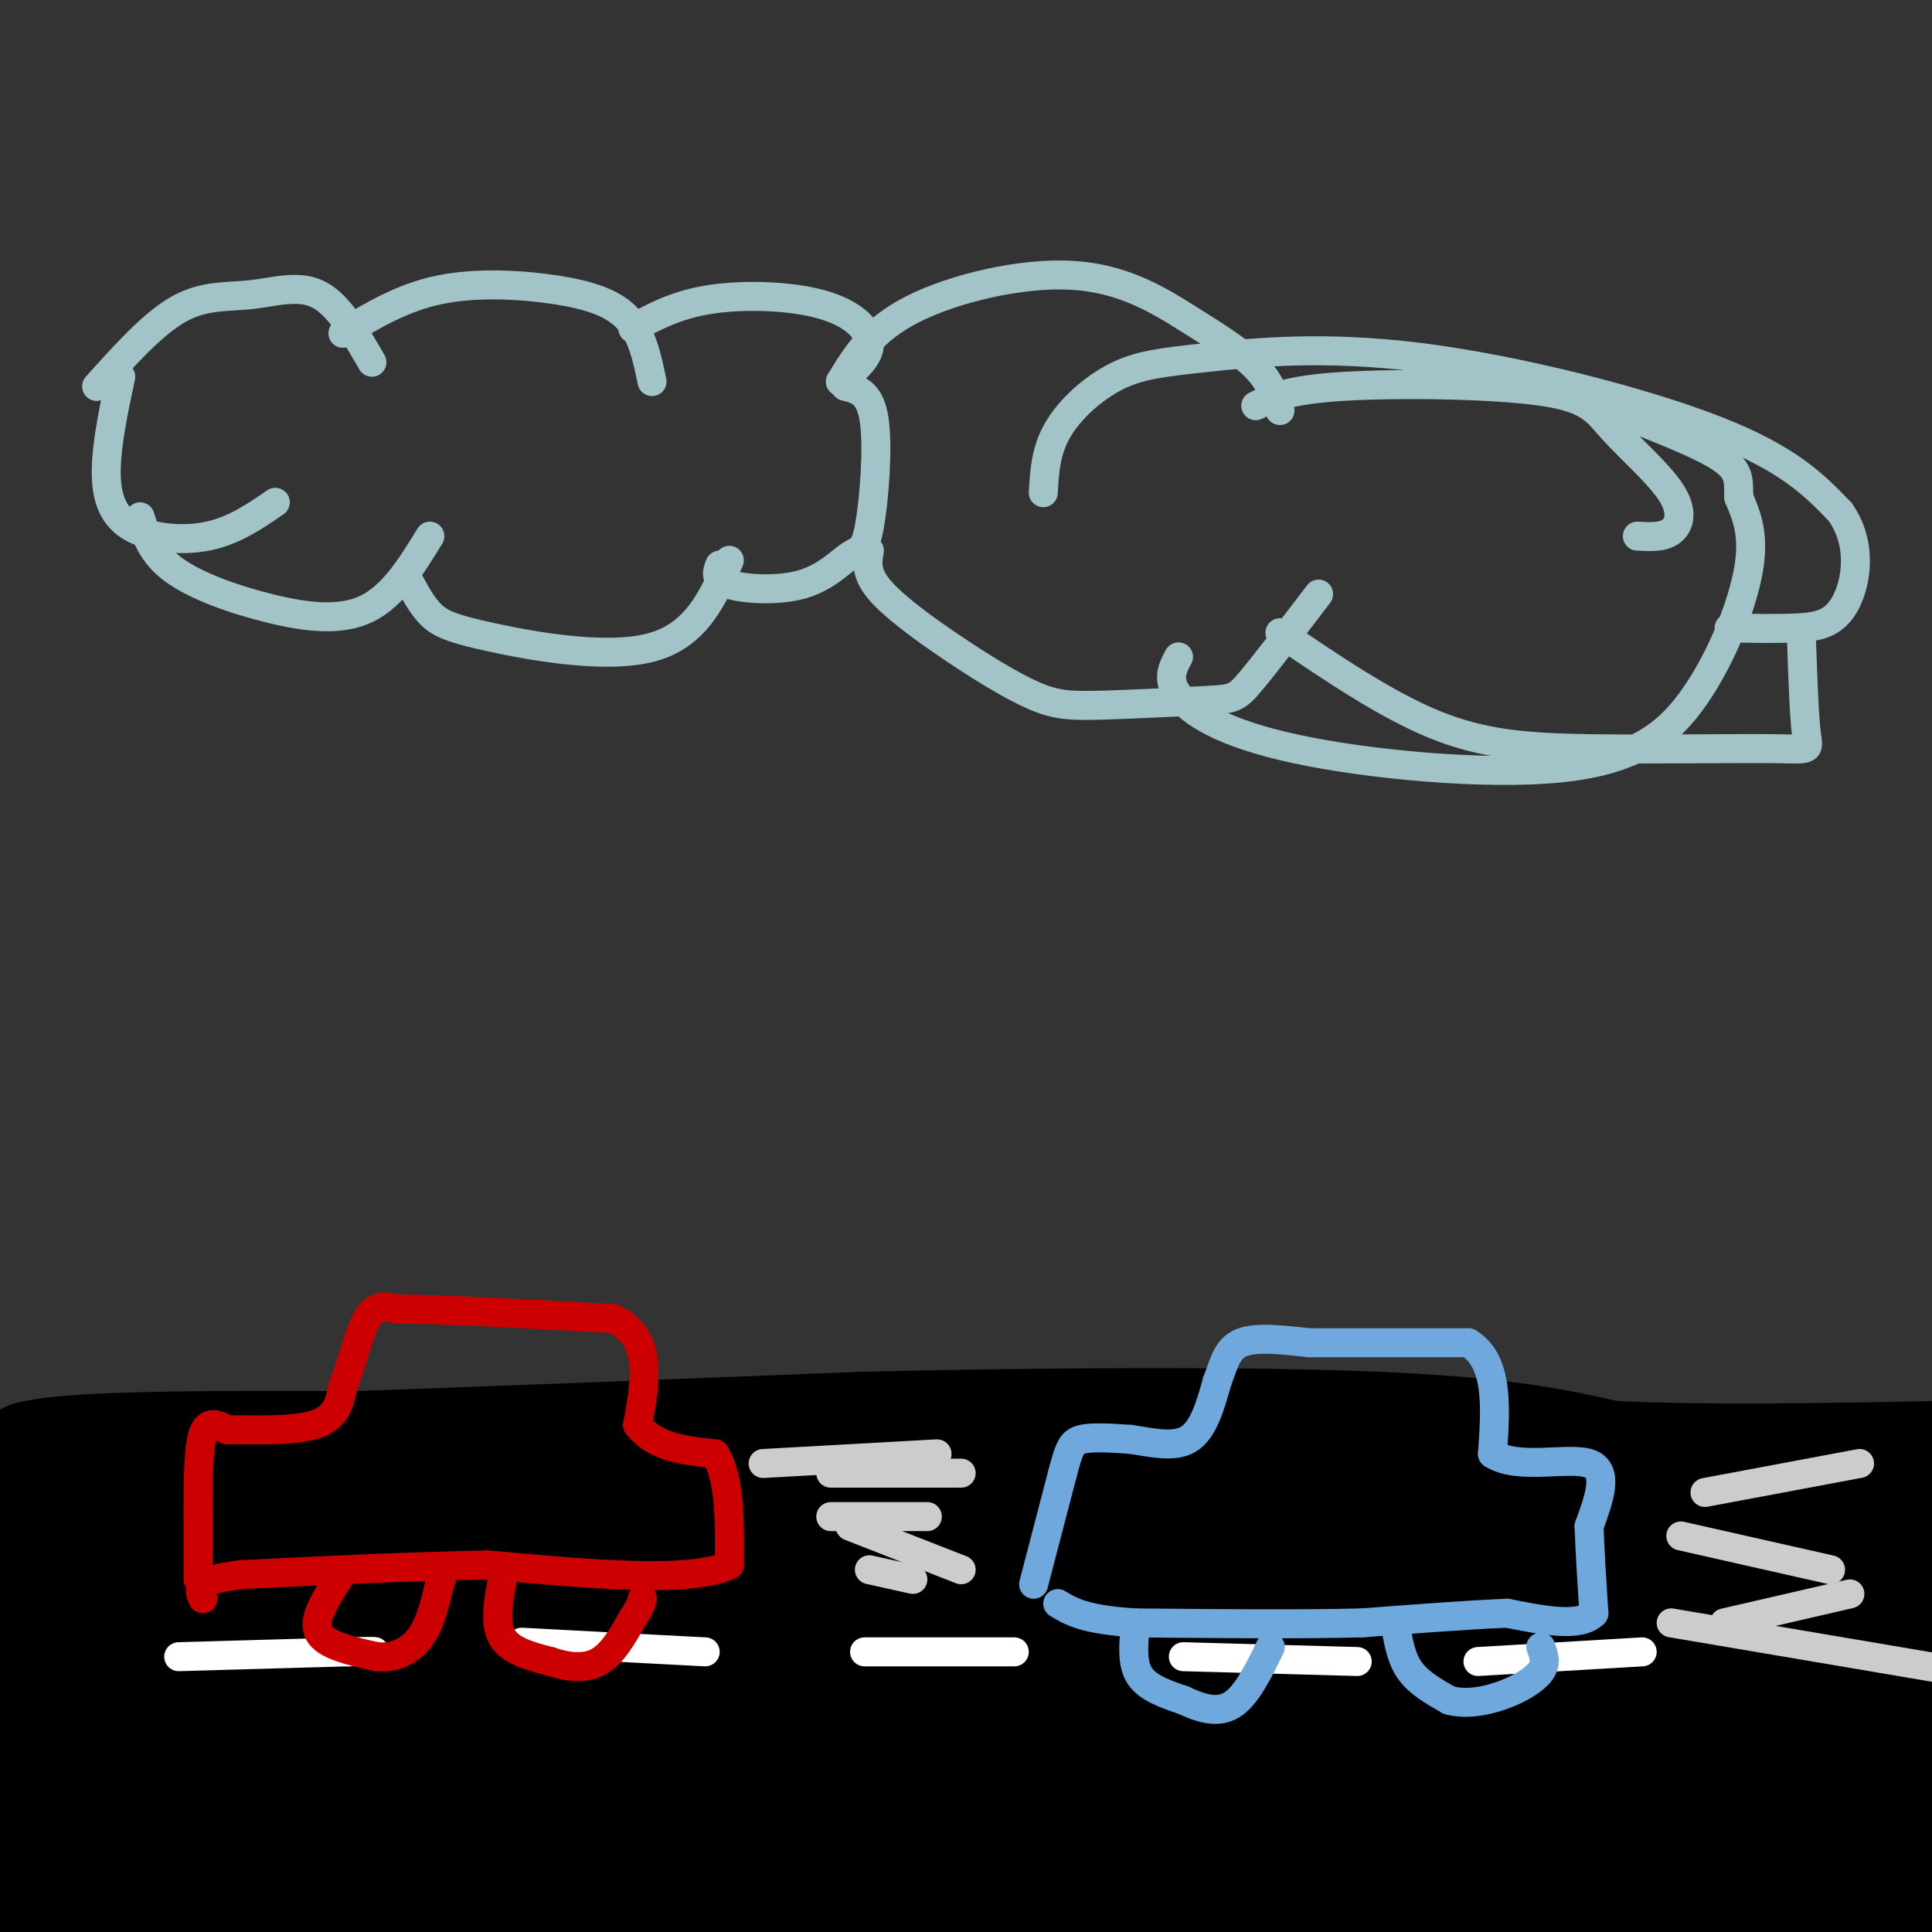 <svg viewBox='0 0 400 400' version='1.1' xmlns='http://www.w3.org/2000/svg' xmlns:xlink='http://www.w3.org/1999/xlink'><rect x="0" y="0" width="400" height="400" fill="#333333" stroke="none"/><g fill='none' stroke='#000000' stroke-width='3' stroke-linecap='round' stroke-linejoin='round'><path d='M1,300c0.000,0.000 13.000,0.000 13,0'/><path d='M14,300c4.333,0.000 8.667,0.000 13,0'/></g>
<g fill='none' stroke='#000000' stroke-width='28' stroke-linecap='round' stroke-linejoin='round'><path d='M3,308c0.000,0.000 28.000,0.000 28,0'/><path d='M31,308c22.333,0.000 64.167,0.000 106,0'/><path d='M137,308c44.667,0.000 103.333,0.000 162,0'/><path d='M299,308c43.333,0.000 70.667,0.000 98,0'/><path d='M397,308c17.667,0.000 12.833,0.000 8,0'/><path d='M404,327c0.000,0.000 -10.000,63.000 -10,63'/><path d='M394,390c3.911,12.022 18.689,10.578 -1,10c-19.689,-0.578 -73.844,-0.289 -128,0'/><path d='M265,400c-59.000,0.000 -142.500,0.000 -226,0'/><path d='M39,400c-40.133,1.556 -27.467,5.444 -24,0c3.467,-5.444 -2.267,-20.222 -8,-35'/><path d='M7,365c-2.489,-12.289 -4.711,-25.511 -5,-32c-0.289,-6.489 1.356,-6.244 3,-6'/><path d='M5,327c0.667,9.333 0.833,35.667 1,62'/><path d='M6,389c-10.345,7.952 -36.708,-3.167 20,-7c56.708,-3.833 196.488,-0.381 261,0c64.512,0.381 53.756,-2.310 43,-5'/><path d='M330,377c16.095,-1.476 34.833,-2.667 46,-3c11.167,-0.333 14.762,0.190 17,-6c2.238,-6.190 3.119,-19.095 4,-32'/><path d='M397,336c0.737,-5.267 0.579,-2.433 -1,-3c-1.579,-0.567 -4.578,-4.533 -25,-5c-20.422,-0.467 -58.268,2.567 -101,0c-42.732,-2.567 -90.352,-10.733 -125,-14c-34.648,-3.267 -56.324,-1.633 -78,0'/><path d='M67,314c-19.299,-0.231 -28.548,-0.807 -34,0c-5.452,0.807 -7.107,2.998 -9,5c-1.893,2.002 -4.023,3.815 -5,9c-0.977,5.185 -0.802,13.742 -1,18c-0.198,4.258 -0.771,4.217 1,6c1.771,1.783 5.885,5.392 10,9'/><path d='M29,361c4.764,1.315 11.674,0.101 17,-4c5.326,-4.101 9.070,-11.089 11,-15c1.930,-3.911 2.048,-4.744 -2,-5c-4.048,-0.256 -12.260,0.065 -16,-1c-3.740,-1.065 -3.007,-3.518 -3,1c0.007,4.518 -0.712,16.005 2,21c2.712,4.995 8.856,3.497 15,2'/><path d='M53,360c4.936,-0.687 9.776,-3.404 13,-7c3.224,-3.596 4.834,-8.072 5,-11c0.166,-2.928 -1.110,-4.307 -7,-6c-5.890,-1.693 -16.393,-3.701 -19,0c-2.607,3.701 2.683,13.112 -3,17c-5.683,3.888 -22.338,2.254 6,2c28.338,-0.254 101.669,0.873 175,2'/><path d='M223,357c20.940,-0.214 -14.208,-1.750 17,-3c31.208,-1.250 128.774,-2.214 143,-1c14.226,1.214 -54.887,4.607 -124,8'/><path d='M259,361c-52.107,1.929 -120.375,2.750 -110,0c10.375,-2.750 99.393,-9.071 122,-12c22.607,-2.929 -21.196,-2.464 -65,-2'/><path d='M206,347c-48.333,-4.262 -136.667,-13.917 -132,-18c4.667,-4.083 102.333,-2.595 125,-2c22.667,0.595 -29.667,0.298 -82,0'/><path d='M117,327c-30.178,0.533 -64.622,1.867 -81,0c-16.378,-1.867 -14.689,-6.933 -13,-12'/><path d='M23,315c-4.833,-3.833 -10.417,-7.417 -16,-11'/><path d='M7,304c8.500,-2.167 37.750,-2.083 67,-2'/><path d='M74,302c28.667,-1.000 66.833,-2.500 105,-4'/><path d='M179,298c37.756,-0.889 79.644,-1.111 106,0c26.356,1.111 37.178,3.556 48,6'/><path d='M333,304c20.000,1.000 46.000,0.500 72,0'/></g>
<g fill='none' stroke='#ffffff' stroke-width='6' stroke-linecap='round' stroke-linejoin='round'><path d='M37,343c0.000,0.000 35.000,-1.000 35,-1'/><path d='M72,342c6.667,-0.167 5.833,-0.083 5,0'/><path d='M108,340c0.000,0.000 38.000,2.000 38,2'/><path d='M179,342c0.000,0.000 31.000,0.000 31,0'/><path d='M245,343c0.000,0.000 36.000,1.000 36,1'/><path d='M306,344c0.000,0.000 34.000,-2.000 34,-2'/></g>
<g fill='none' stroke='#cc0000' stroke-width='6' stroke-linecap='round' stroke-linejoin='round'><path d='M41,327c0.000,0.000 0.000,-14.000 0,-14'/><path d='M41,313c0.000,-5.689 0.000,-12.911 1,-16c1.000,-3.089 3.000,-2.044 5,-1'/><path d='M47,296c4.511,-0.022 13.289,0.422 18,-1c4.711,-1.422 5.356,-4.711 6,-8'/><path d='M71,287c1.778,-4.267 3.222,-10.933 5,-14c1.778,-3.067 3.889,-2.533 6,-2'/><path d='M82,271c8.500,0.000 26.750,1.000 45,2'/><path d='M127,273c8.333,4.000 6.667,13.000 5,22'/><path d='M132,295c3.500,4.667 9.750,5.333 16,6'/><path d='M148,301c3.167,4.833 3.083,13.917 3,23'/><path d='M151,324c-7.833,3.833 -28.917,1.917 -50,0'/><path d='M101,324c-16.833,0.333 -33.917,1.167 -51,2'/><path d='M50,326c-9.833,1.167 -8.917,3.083 -8,5'/><path d='M70,327c-2.667,4.167 -5.333,8.333 -4,11c1.333,2.667 6.667,3.833 12,5'/><path d='M78,343c3.689,0.378 6.911,-1.178 9,-4c2.089,-2.822 3.044,-6.911 4,-11'/><path d='M91,328c0.667,-1.833 0.333,-0.917 0,0'/><path d='M104,327c-0.833,4.583 -1.667,9.167 0,12c1.667,2.833 5.833,3.917 10,5'/><path d='M114,344c3.467,1.178 7.133,1.622 10,0c2.867,-1.622 4.933,-5.311 7,-9'/><path d='M131,335c1.500,-2.167 1.750,-3.083 2,-4'/></g>
<g fill='none' stroke='#6fa8dc' stroke-width='6' stroke-linecap='round' stroke-linejoin='round'><path d='M214,328c0.000,0.000 6.000,-23.000 6,-23'/><path d='M220,305c1.378,-5.133 1.822,-6.467 4,-7c2.178,-0.533 6.089,-0.267 10,0'/><path d='M234,298c3.956,0.533 8.844,1.867 12,0c3.156,-1.867 4.578,-6.933 6,-12'/><path d='M252,286c1.422,-3.644 1.978,-6.756 5,-8c3.022,-1.244 8.511,-0.622 14,0'/><path d='M271,278c7.833,0.000 20.417,0.000 33,0'/><path d='M304,278c6.333,3.833 5.667,13.417 5,23'/><path d='M309,301c5.222,3.444 15.778,0.556 20,2c4.222,1.444 2.111,7.222 0,13'/><path d='M329,316c0.167,5.167 0.583,11.583 1,18'/><path d='M330,334c-2.833,3.000 -10.417,1.500 -18,0'/><path d='M312,334c-8.000,0.333 -19.000,1.167 -30,2'/><path d='M282,336c-12.833,0.333 -29.917,0.167 -47,0'/><path d='M235,336c-10.500,-0.667 -13.250,-2.333 -16,-4'/><path d='M235,337c-0.333,3.750 -0.667,7.500 1,10c1.667,2.500 5.333,3.750 9,5'/><path d='M245,352c3.267,1.533 6.933,2.867 10,1c3.067,-1.867 5.533,-6.933 8,-12'/><path d='M289,337c0.583,3.250 1.167,6.500 3,9c1.833,2.500 4.917,4.250 8,6'/><path d='M300,352c3.250,0.940 7.375,0.292 11,-1c3.625,-1.292 6.750,-3.226 8,-5c1.250,-1.774 0.625,-3.387 0,-5'/></g>
<g fill='none' stroke='#cccccc' stroke-width='6' stroke-linecap='round' stroke-linejoin='round'><path d='M158,303c0.000,0.000 36.000,-2.000 36,-2'/><path d='M172,305c0.000,0.000 27.000,0.000 27,0'/><path d='M172,314c0.000,0.000 20.000,0.000 20,0'/><path d='M176,316c0.000,0.000 23.000,9.000 23,9'/><path d='M180,325c0.000,0.000 9.000,2.000 9,2'/><path d='M353,309c0.000,0.000 32.000,-6.000 32,-6'/><path d='M348,318c0.000,0.000 31.000,7.000 31,7'/><path d='M346,336c0.000,0.000 59.000,10.000 59,10'/><path d='M357,336c0.000,0.000 26.000,-6.000 26,-6'/></g>
<g fill='none' stroke='#a2c4c9' stroke-width='6' stroke-linecap='round' stroke-linejoin='round'><path d='M20,80c5.839,-6.506 11.679,-13.012 17,-16c5.321,-2.988 10.125,-2.458 15,-3c4.875,-0.542 9.821,-2.155 14,0c4.179,2.155 7.589,8.077 11,14'/><path d='M71,69c6.155,-3.702 12.310,-7.405 20,-9c7.690,-1.595 16.917,-1.083 24,0c7.083,1.083 12.024,2.738 15,6c2.976,3.262 3.988,8.131 5,13'/><path d='M131,68c4.494,-2.458 8.988,-4.917 16,-6c7.012,-1.083 16.542,-0.792 23,1c6.458,1.792 9.845,5.083 10,8c0.155,2.917 -2.923,5.458 -6,8'/><path d='M25,78c-1.440,6.774 -2.881,13.548 -3,19c-0.119,5.452 1.083,9.583 5,12c3.917,2.417 10.548,3.119 16,2c5.452,-1.119 9.726,-4.060 14,-7'/><path d='M29,107c1.214,3.833 2.429,7.667 7,11c4.571,3.333 12.500,6.167 20,8c7.500,1.833 14.571,2.667 20,0c5.429,-2.667 9.214,-8.833 13,-15'/><path d='M84,119c1.530,2.982 3.060,5.964 5,8c1.940,2.036 4.292,3.125 13,5c8.708,1.875 23.774,4.536 33,2c9.226,-2.536 12.613,-10.268 16,-18'/><path d='M149,117c-0.578,1.513 -1.156,3.026 2,4c3.156,0.974 10.044,1.407 15,0c4.956,-1.407 7.978,-4.656 10,-6c2.022,-1.344 3.044,-0.785 4,-6c0.956,-5.215 1.844,-16.204 1,-22c-0.844,-5.796 -3.422,-6.398 -6,-7'/><path d='M174,79c3.226,-5.340 6.453,-10.679 15,-15c8.547,-4.321 22.415,-7.622 33,-7c10.585,0.622 17.888,5.167 24,9c6.112,3.833 11.032,6.952 14,10c2.968,3.048 3.984,6.024 5,9'/><path d='M260,84c3.325,-1.650 6.650,-3.300 18,-4c11.350,-0.700 30.724,-0.450 41,1c10.276,1.450 11.456,4.100 15,8c3.544,3.900 9.454,9.050 12,13c2.546,3.950 1.727,6.700 0,8c-1.727,1.300 -4.364,1.150 -7,1'/><path d='M180,114c-0.407,2.307 -0.814,4.615 2,8c2.814,3.385 8.850,7.848 15,12c6.150,4.152 12.416,7.994 17,10c4.584,2.006 7.486,2.177 14,2c6.514,-0.177 16.638,-0.701 22,-1c5.362,-0.299 5.960,-0.371 9,-4c3.040,-3.629 8.520,-10.814 14,-18'/><path d='M244,136c-1.252,2.329 -2.504,4.659 0,8c2.504,3.341 8.765,7.694 24,11c15.235,3.306 39.444,5.567 55,4c15.556,-1.567 22.457,-6.960 28,-15c5.543,-8.040 9.726,-18.726 11,-26c1.274,-7.274 -0.363,-11.137 -2,-15'/><path d='M360,103c-0.133,-3.800 0.533,-5.800 -5,-9c-5.533,-3.200 -17.267,-7.600 -29,-12'/><path d='M216,102c0.247,-4.345 0.495,-8.691 3,-13c2.505,-4.309 7.268,-8.583 12,-11c4.732,-2.417 9.433,-2.978 19,-4c9.567,-1.022 23.999,-2.506 44,0c20.001,2.506 45.572,9.002 61,15c15.428,5.998 20.714,11.499 26,17'/><path d='M381,106c4.679,6.631 3.375,14.708 1,19c-2.375,4.292 -5.821,4.798 -10,5c-4.179,0.202 -9.089,0.101 -14,0'/><path d='M373,133c0.268,7.700 0.536,15.400 1,19c0.464,3.600 1.124,3.099 -7,3c-8.124,-0.099 -25.033,0.204 -38,0c-12.967,-0.204 -21.990,-0.915 -32,-5c-10.010,-4.085 -21.005,-11.542 -32,-19'/></g>
</svg>